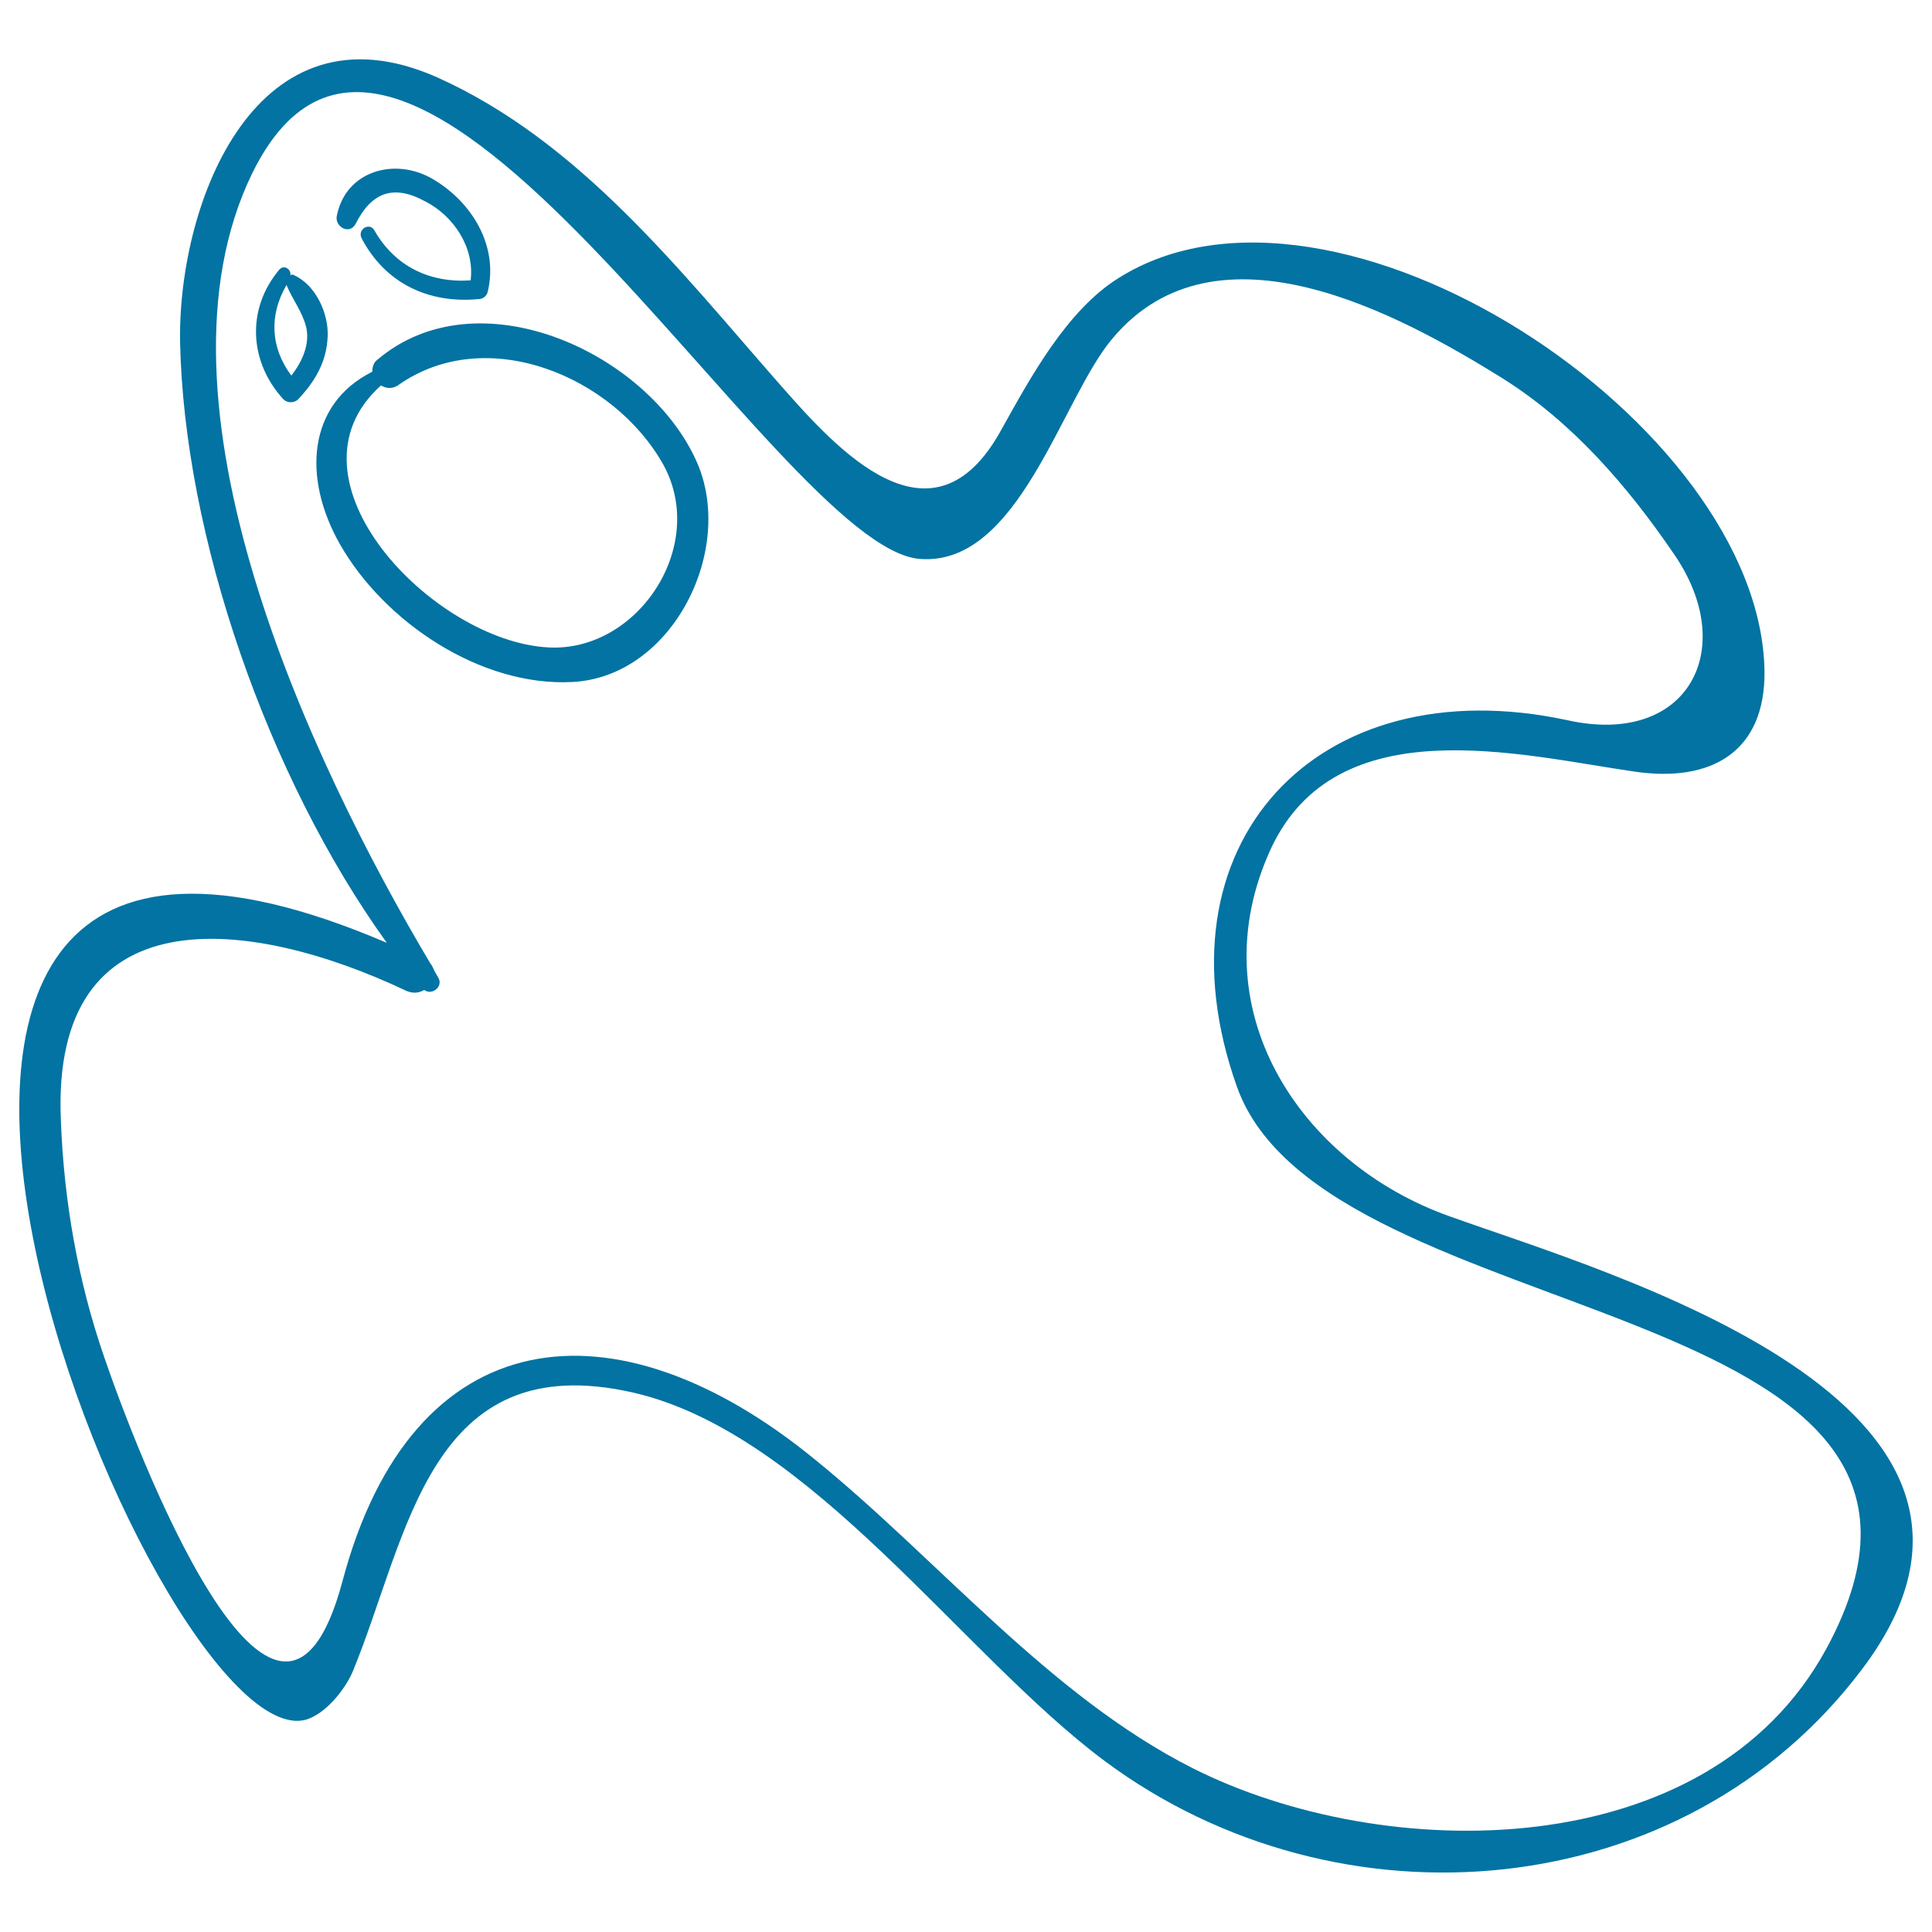<svg xmlns="http://www.w3.org/2000/svg" viewBox="0 0 1000 1000" style="fill:#0273a2">
<title>Halloween Ghost Shouting SVG icon</title>
<g><path d="M750.7,629.7c-78-27.5-131-108-92.8-190.6c34.1-72.9,128.4-48.4,187.6-39.8c40.3,6.1,68.3-10.2,67.8-52c-2-128.4-222.7-273.7-334.3-203.4c-27,16.8-45.9,52-60.7,78.5c-35.7,65.2-85.1,10.2-114.2-22.9c-52-59.1-104-126.4-177.9-159.5c-93.3-41.3-134,64.2-133,136.6c2,100.9,45.4,225.8,107,311.4C-153,336.6,78.9,912,158.4,890.1c10.2-3.1,19.9-15.3,24-24.5c29.1-70.3,39.2-169.2,145.8-144.7c91.7,21.4,169.7,135.6,243.6,190.6c121.3,90.2,299.7,74.9,391.9-47.4C1068.2,726,833.2,659.3,750.7,629.7z M945.3,853.4C883.7,966.6,716,965.1,617.1,915.1c-74.4-37.7-131.5-108-195.7-160c-103-84.1-207.9-72.9-244.1,63.2c-33.6,126.4-108-70.8-123.3-115.7C40.2,662.8,33,621,31.5,579.7c-5.1-117.2,97.3-105.5,178.9-66.8c3.6,1.5,6.6,1,9.2-0.5c4.1,3.1,10.2-2,7.1-6.6c-0.5-1-1.5-2.5-2-3.6c-0.5-1-1-2.5-2-3.6C160,393.2,73.3,207.7,130.4,90c79-162.1,271.6,193.2,345.6,199.3c51.5,4.1,73.4-83.1,99.9-114.2c54-64.2,148.8-12.2,201.3,20.4c36.7,22.9,65.2,56.1,89.2,91.2c34.1,49.4,7.1,99.9-55,86.1c-130-28-215.6,64.7-171.2,189.6C685.9,691.4,1046.3,667.4,945.3,853.4z"/><path d="M152.3,142.5c-0.5-0.5-1.5-0.5-2,0c0.5-3.1-3.1-5.6-5.6-3.1c-17.3,20.4-15.8,47.9,2,67.3c2,2,5.6,2,7.6,0c8.7-9.2,14.8-19.4,15.3-32.6C170.1,162.3,163.5,147.6,152.3,142.5z M150.8,194.4c-10.7-14.3-11.7-31.1-2.5-46.9c3.1,7.6,8.2,13.8,10.2,21.9C160.5,178.1,156.4,187.3,150.8,194.4z"/><path d="M223.7,92.5c-19.4-11.2-44.9-4.1-49.4,19.4c-1,5.6,6.6,9.7,9.7,4.1c8.2-16.3,19.4-20.9,36.2-11.7c14.8,7.6,25.5,24,23.4,40.8c-20.9,1.5-39.2-7.1-49.9-26c-2.5-4.1-8.7-0.5-6.6,4.1c12.2,23.4,34.7,34.1,60.7,31.6c2,0,4.1-1.5,4.6-3.6C258.3,127.2,244,104.2,223.7,92.5z"/><path d="M360.3,238.3c-25.5-56.1-113.1-96.3-165.1-52c-2,1.5-2.5,4.1-2.5,6.1c-33.6,16.8-36.2,55-16.8,89.2c22.9,40.3,72.9,73.9,120.3,71.4C348.5,350.4,381.1,283.6,360.3,238.3z M283.8,335.1c-59.6-3.1-140.7-87.2-86.6-135.6c2.5,1.5,5.6,2,8.7,0c45.9-32.6,112.1-4.6,137.6,41.3C366.4,283.1,329.7,337.7,283.8,335.1z"/></g>
</svg>